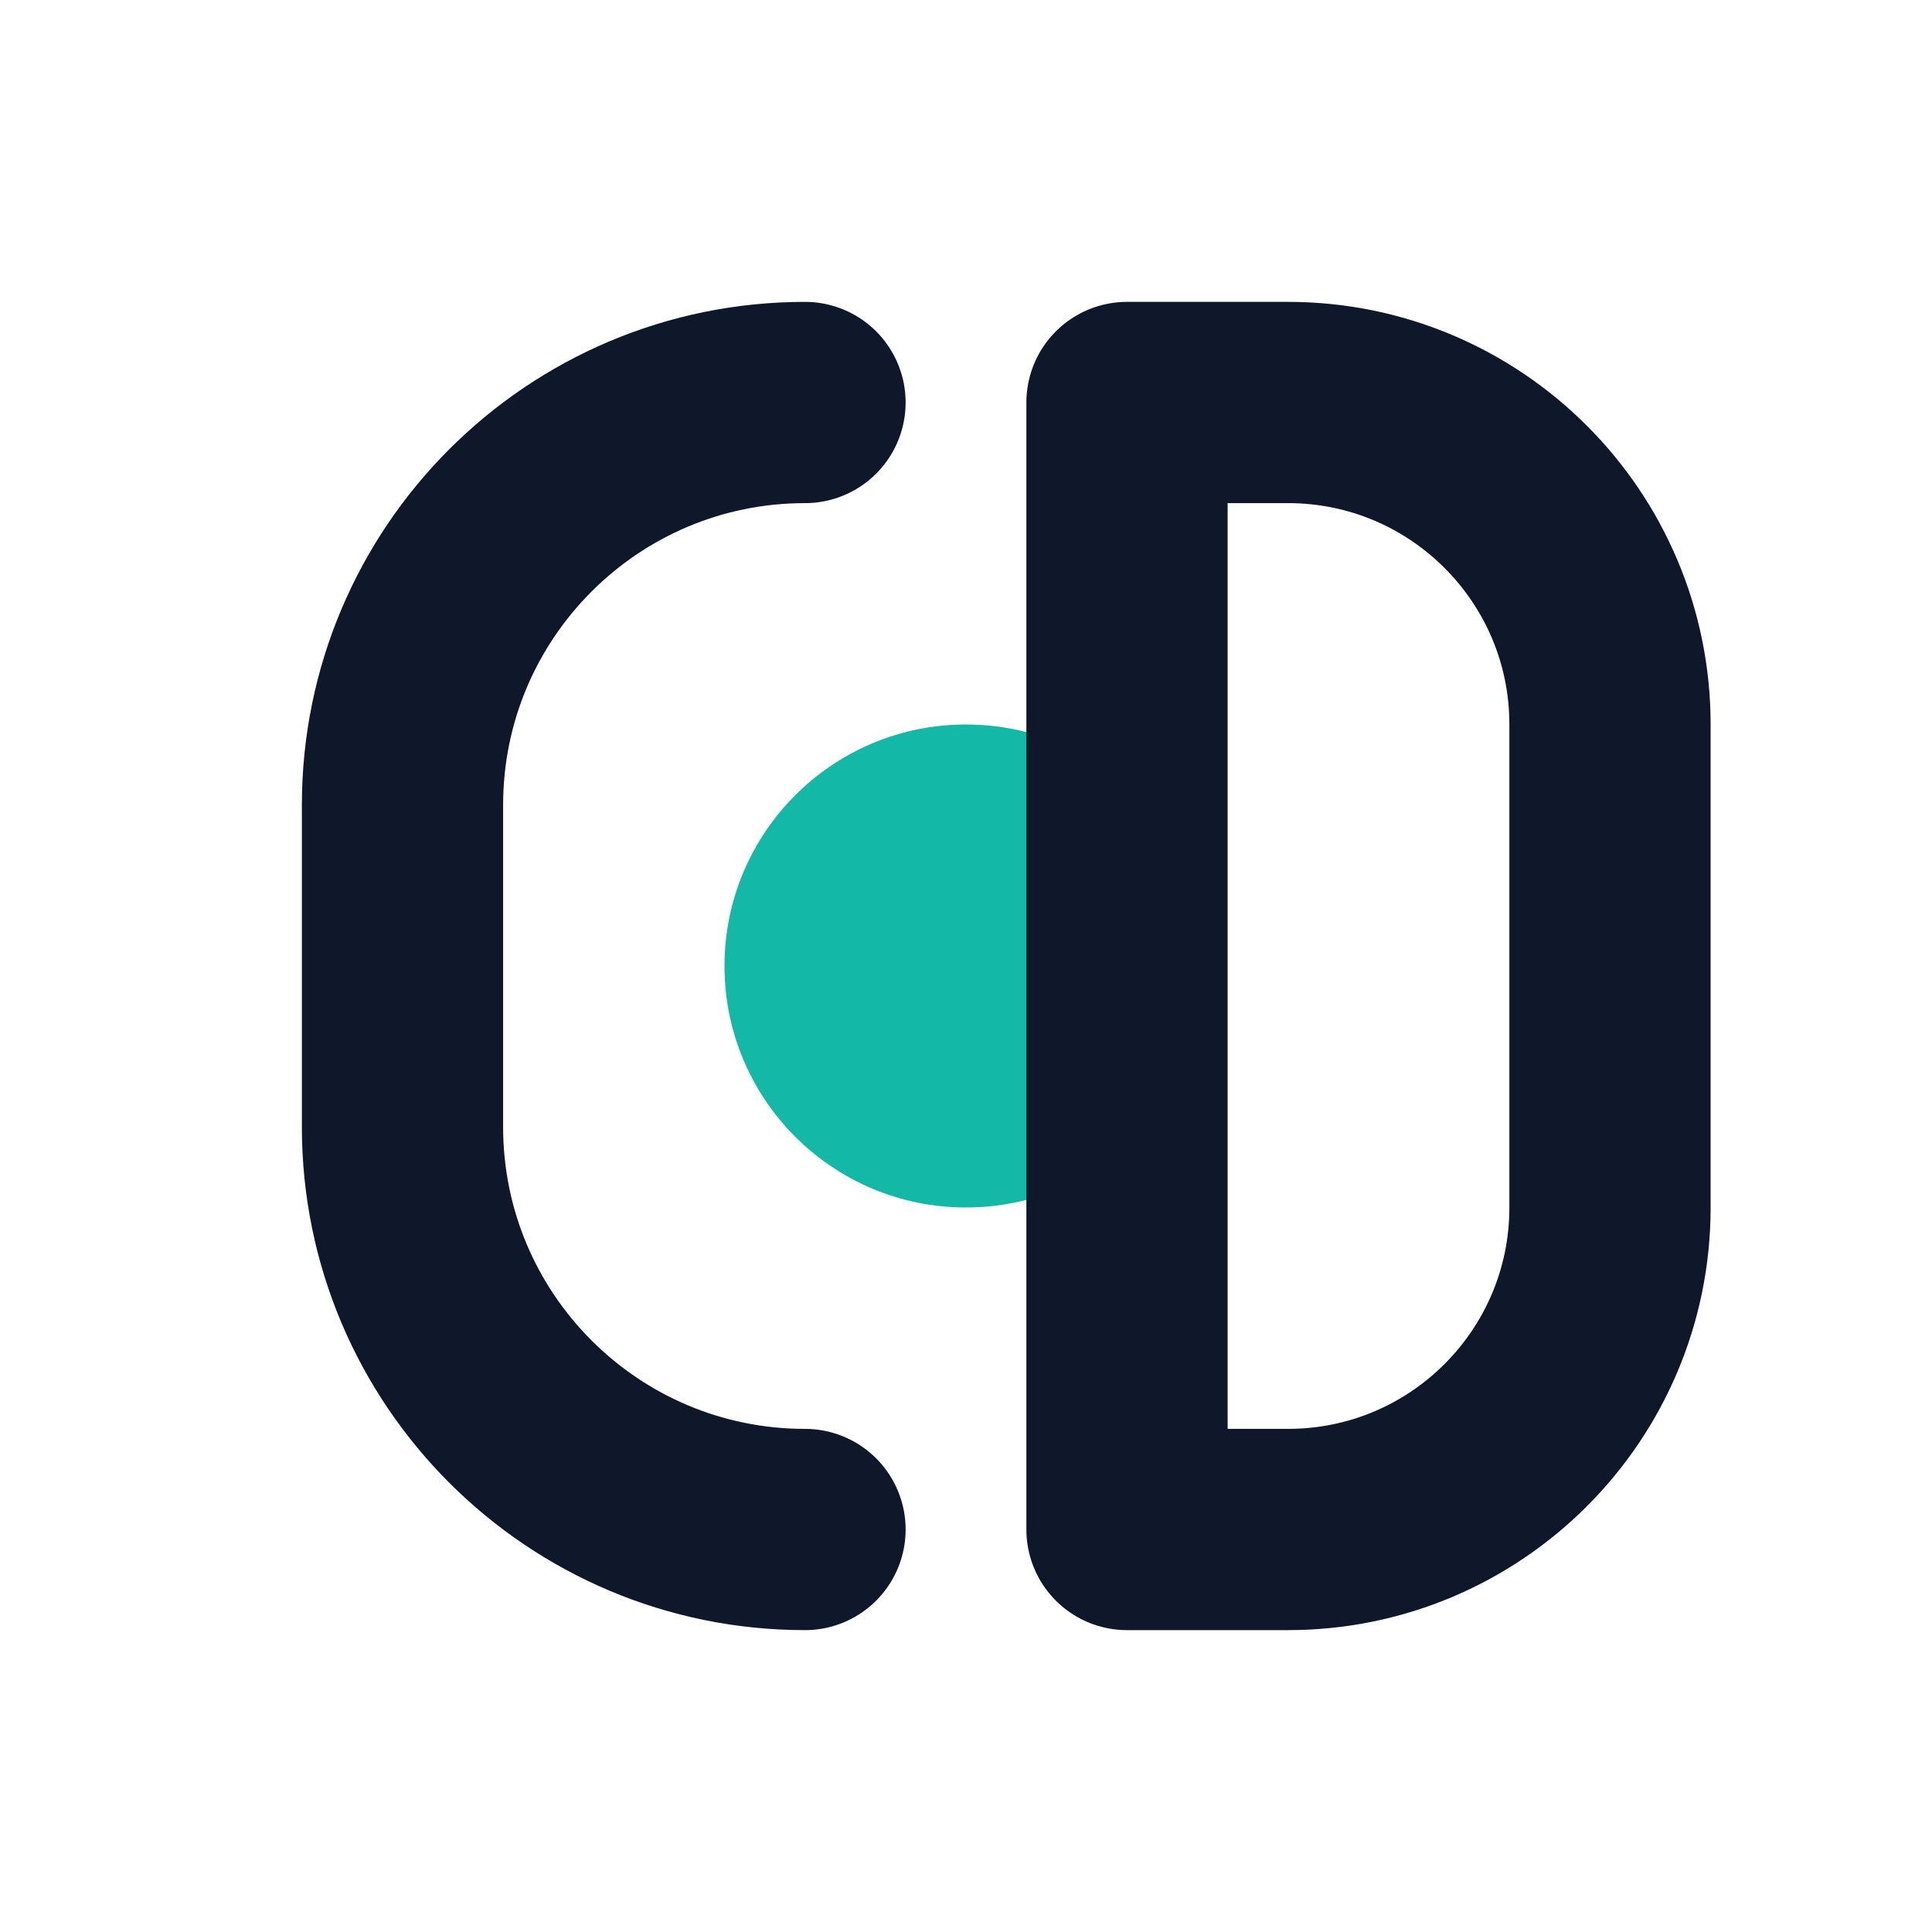 <svg viewBox="0 0 24 24" fill="none" xmlns="http://www.w3.org/2000/svg">
    <circle cx="12" cy="12" r="3" fill="#14b8a6"/>
    <path d="M10 5C7.239 5 5 7.239 5 10V14C5 16.761 7.239 19 10 19" stroke="#0f172a" stroke-width="2.5" stroke-linecap="round"/>
    <path d="M14 5H16C18.209 5 20 6.791 20 9V15C20 17.209 18.209 19 16 19H14V5Z" stroke="#0f172a" stroke-width="2.5" stroke-linecap="round" stroke-linejoin="round"/>
</svg>
